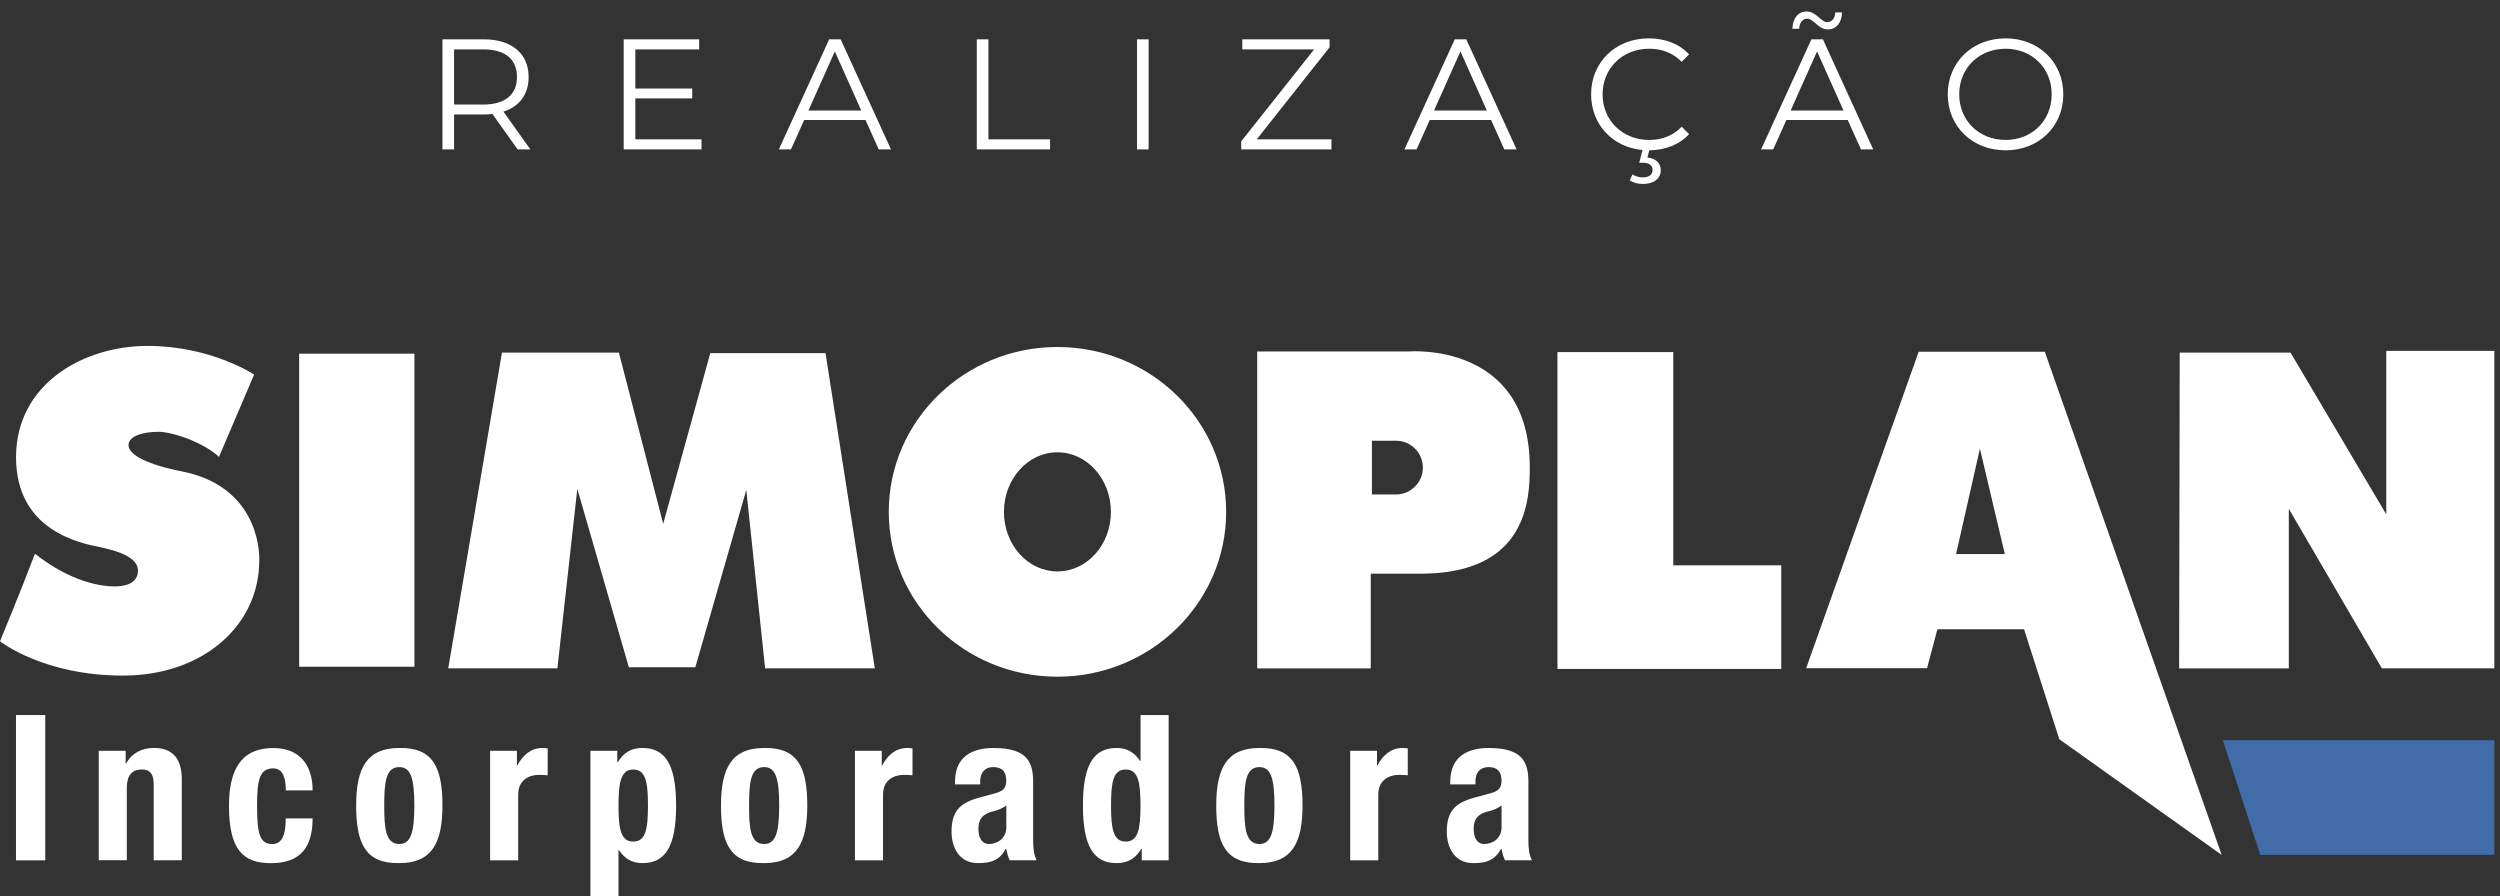 <svg xmlns="http://www.w3.org/2000/svg" width="318" height="114" viewBox="0 0 318 114" fill="none"><rect x="0" y="0" width="318" height="114" fill="#333333" stroke="none"/><path d="M67.46 19L64.04 14.2C66.08 13.54 67.24 12 67.24 9.8C67.24 6.8 65.08 5 61.52 5H56.28V19H57.76V14.56H61.52C61.92 14.56 62.28 14.54 62.64 14.5L65.84 19H67.46ZM61.48 13.3H57.76V6.28H61.48C64.28 6.28 65.76 7.56 65.76 9.8C65.76 12 64.28 13.3 61.48 13.3ZM80.813 17.72V12.52H88.053V11.26H80.813V6.28H88.933V5H79.333V19H89.233V17.72H80.813ZM111.772 19H113.332L106.932 5H105.472L99.072 19H100.612L102.292 15.26H110.092L111.772 19ZM102.832 14.06L106.192 6.54L109.552 14.06H102.832ZM124.248 19H133.568V17.72H125.728V5H124.248V19ZM144.625 19H146.105V5H144.625V19ZM159.86 17.72L169.12 6.02V5H158.02V6.28H167.16L157.88 17.98V19H169.36V17.72H159.86ZM191.348 19H192.908L186.508 5H185.048L178.648 19H180.188L181.868 15.26H189.668L191.348 19ZM182.408 14.06L185.768 6.54L189.128 14.06H182.408ZM209.768 17.8C206.388 17.8 203.848 15.32 203.848 12C203.848 8.68 206.388 6.2 209.768 6.2C211.368 6.2 212.768 6.7 213.908 7.86L214.848 6.92C213.608 5.56 211.768 4.88 209.728 4.88C205.508 4.88 202.388 7.9 202.388 12C202.388 15.84 205.128 18.74 208.928 19.08L208.508 20.7H208.968C209.808 20.7 210.208 21.08 210.208 21.62C210.208 22.22 209.768 22.56 208.968 22.56C208.488 22.56 208.048 22.44 207.648 22.18L207.308 22.94C207.788 23.26 208.328 23.4 208.988 23.4C210.328 23.4 211.248 22.74 211.248 21.66C211.248 20.78 210.648 20.14 209.548 20.04L209.788 19.12C211.808 19.1 213.628 18.4 214.848 17.06L213.908 16.12C212.768 17.3 211.368 17.8 209.768 17.8ZM229.892 2.38C230.692 2.38 231.272 3.74 232.512 3.74C233.572 3.74 234.272 2.88 234.312 1.58H233.452C233.412 2.34 233.012 2.82 232.412 2.82C231.632 2.82 231.032 1.46 229.792 1.46C228.732 1.46 228.032 2.32 227.992 3.66H228.852C228.892 2.86 229.292 2.38 229.892 2.38ZM236.712 19H238.272L231.872 5H230.412L224.012 19H225.552L227.232 15.26H235.032L236.712 19ZM227.772 14.06L231.132 6.54L234.492 14.06H227.772ZM255.113 19.12C259.313 19.12 262.453 16.1 262.453 12C262.453 7.9 259.313 4.88 255.113 4.88C250.873 4.88 247.753 7.92 247.753 12C247.753 16.08 250.873 19.12 255.113 19.12ZM255.113 17.8C251.733 17.8 249.213 15.34 249.213 12C249.213 8.66 251.733 6.2 255.113 6.2C258.473 6.2 260.973 8.66 260.973 12C260.973 15.34 258.473 17.8 255.113 17.8Z" fill="white"></path><path d="M5.76 90.953H2.033V109.435H5.76V90.953Z" fill="white"></path><path d="M12.567 95.505H15.985V97.133H16.036C16.788 95.763 18.084 95.137 19.58 95.137C21.804 95.137 23.123 96.352 23.123 99.1V109.427H19.55V99.822C19.55 98.422 19.086 97.877 18.025 97.877C16.81 97.877 16.132 98.628 16.132 100.183V109.42H12.559V95.498L12.567 95.505Z" fill="white"></path><path d="M36.353 100.529C36.353 99.181 36.095 97.737 34.747 97.737C32.986 97.737 32.699 99.291 32.699 102.496C32.699 105.936 33.008 107.365 34.614 107.365C35.807 107.365 36.345 106.355 36.345 104.101H39.763C39.763 107.748 38.238 109.795 34.459 109.795C30.887 109.795 29.126 108.064 29.126 102.473C29.126 96.882 31.483 95.151 34.769 95.151C38.054 95.151 39.763 97.251 39.763 100.536H36.345L36.353 100.529Z" fill="white"></path><path d="M50.79 95.144C55.085 95.063 56.278 97.626 56.278 102.466C56.278 107.306 54.879 109.788 50.79 109.788C46.496 109.869 45.303 107.306 45.303 102.466C45.303 97.626 46.702 95.144 50.79 95.144ZM50.79 107.357C52.242 107.357 52.706 105.936 52.706 102.466C52.706 98.997 52.242 97.575 50.79 97.575C49.03 97.575 48.875 99.623 48.875 102.466C48.875 105.309 49.03 107.357 50.79 107.357Z" fill="white"></path><path d="M62.333 95.505H65.751V97.369H65.803C66.525 96.021 67.534 95.144 69.015 95.144C69.221 95.144 69.457 95.174 69.663 95.196V98.614C69.302 98.584 68.911 98.562 68.55 98.562C67.306 98.562 65.913 99.21 65.913 101.074V109.435H62.341V95.512L62.333 95.505Z" fill="white"></path><path d="M75.099 95.505H78.517V96.978H78.569C79.342 95.682 80.329 95.144 81.729 95.144C84.653 95.144 86.001 97.295 86.001 102.466C86.001 107.637 84.653 109.788 81.729 109.788C80.381 109.788 79.475 109.243 78.723 108.131H78.672V113.98H75.099V95.498V95.505ZM80.558 107.048C82.112 107.048 82.421 105.494 82.421 102.466C82.421 99.439 82.112 97.884 80.558 97.884C79.003 97.884 78.672 99.439 78.672 102.466C78.672 105.494 78.981 107.048 80.558 107.048Z" fill="white"></path><path d="M97.198 95.144C101.492 95.063 102.686 97.626 102.686 102.466C102.686 107.306 101.286 109.788 97.198 109.788C92.903 109.869 91.71 107.306 91.71 102.466C91.71 97.626 93.11 95.144 97.198 95.144ZM97.198 107.357C98.649 107.357 99.113 105.936 99.113 102.466C99.113 98.997 98.649 97.575 97.198 97.575C95.437 97.575 95.283 99.623 95.283 102.466C95.283 105.309 95.437 107.357 97.198 107.357Z" fill="white"></path><path d="M108.741 95.505H112.159V97.369H112.21C112.932 96.021 113.941 95.144 115.422 95.144C115.628 95.144 115.864 95.174 116.07 95.196V98.614C115.709 98.584 115.319 98.562 114.958 98.562C113.713 98.562 112.321 99.21 112.321 101.074V109.435H108.748V95.512L108.741 95.505Z" fill="white"></path><path d="M121.477 99.777V99.439C121.477 96.227 123.68 95.144 126.368 95.144C130.611 95.144 131.414 96.905 131.414 99.416V106.739C131.414 108.035 131.495 108.632 131.856 109.427H128.438C128.203 108.985 128.099 108.44 127.996 107.976H127.945C127.12 109.427 126.111 109.788 124.402 109.788C121.919 109.788 121.035 107.667 121.035 105.803C121.035 103.188 122.096 102.127 124.556 101.457L126.575 100.912C127.635 100.625 127.996 100.212 127.996 99.284C127.996 98.223 127.532 97.575 126.339 97.575C125.249 97.575 124.682 98.297 124.682 99.387V99.777H121.47H121.477ZM127.996 102.466C127.503 102.827 126.906 103.063 126.472 103.166C125.02 103.475 124.453 104.175 124.453 105.42C124.453 106.481 124.844 107.357 125.801 107.357C126.759 107.357 128.004 106.739 128.004 105.206V102.466H127.996Z" fill="white"></path><path d="M145.233 107.954H145.182C144.408 109.25 143.421 109.788 142.022 109.788C139.097 109.788 137.749 107.637 137.749 102.466C137.749 97.295 139.097 95.144 142.022 95.144C143.37 95.144 144.276 95.689 145.027 96.801H145.079V90.953H148.651V109.435H145.233V107.961V107.954ZM143.186 107.048C144.762 107.048 145.071 105.494 145.071 102.466C145.071 99.439 144.762 97.884 143.186 97.884C141.609 97.884 141.322 99.439 141.322 102.466C141.322 105.494 141.631 107.048 143.186 107.048Z" fill="white"></path><path d="M160.194 95.144C164.489 95.063 165.682 97.626 165.682 102.466C165.682 107.306 164.283 109.788 160.194 109.788C155.9 109.869 154.706 107.306 154.706 102.466C154.706 97.626 156.106 95.144 160.194 95.144ZM160.194 107.357C161.645 107.357 162.11 105.936 162.11 102.466C162.11 98.997 161.645 97.575 160.194 97.575C158.434 97.575 158.279 99.623 158.279 102.466C158.279 105.309 158.434 107.357 160.194 107.357Z" fill="white"></path><path d="M171.737 95.505H175.155V97.369H175.207C175.929 96.021 176.938 95.144 178.418 95.144C178.625 95.144 178.86 95.174 179.067 95.196V98.614C178.706 98.584 178.315 98.562 177.954 98.562C176.709 98.562 175.317 99.21 175.317 101.074V109.435H171.745V95.512L171.737 95.505Z" fill="white"></path><path d="M184.473 99.777V99.439C184.473 96.227 186.676 95.144 189.365 95.144C193.608 95.144 194.411 96.905 194.411 99.416V106.739C194.411 108.035 194.492 108.632 194.853 109.427H191.435C191.199 108.985 191.096 108.44 190.993 107.976H190.941C190.116 109.427 189.107 109.788 187.398 109.788C184.915 109.788 184.031 107.667 184.031 105.803C184.031 103.188 185.092 102.127 187.553 101.457L189.571 100.912C190.632 100.625 190.993 100.212 190.993 99.284C190.993 98.223 190.529 97.575 189.335 97.575C188.245 97.575 187.678 98.297 187.678 99.387V99.777H184.466H184.473ZM190.993 102.466C190.499 102.827 189.902 103.063 189.468 103.166C188.017 103.475 187.449 104.175 187.449 105.42C187.449 106.481 187.84 107.357 188.797 107.357C189.755 107.357 191 106.739 191 105.206V102.466H190.993Z" fill="white"></path><path d="M20.154 54.924C18.32 54.924 16.346 55.418 16.346 56.618C16.346 57.819 18.6 59.086 23.322 59.999C33.472 62.114 32.979 71.277 32.979 71.277C32.979 79.594 25.789 85.936 15.639 85.936C5.488 85.936 0 81.568 0 81.568C0 81.568 2.608 75.299 4.442 70.43C9.09 74.099 12.972 74.592 14.519 74.592C16.066 74.592 17.547 74.172 17.547 72.552C17.547 70.931 15.079 70.084 12.685 69.59C10.291 69.097 2.04 67.55 2.04 58.173C2.04 48.795 10.644 44 18.762 44C26.88 44 32.323 47.646 32.323 47.646L27.852 58.121C25.966 56.316 21.988 54.924 20.154 54.924ZM52.713 44.987H38.054V84.809H52.713V44.987ZM57.015 85.015H70.9L73.434 62.18L79.99 84.875H88.447L94.929 62.32L97.323 85.015H111.275L105.006 44.921H90.347L84.359 66.629L78.723 44.847H63.851L57.015 85.015ZM155.966 65.112C155.966 76.692 146.36 86.076 134.508 86.076C122.656 86.076 113.05 76.692 113.05 65.112C113.05 53.532 122.648 44.14 134.508 44.14C146.368 44.14 155.966 53.532 155.966 65.112ZM141.307 65.112C141.307 60.928 138.265 57.532 134.508 57.532C130.751 57.532 127.702 60.92 127.702 65.112C127.702 69.303 130.744 72.684 134.508 72.684C138.272 72.684 141.307 69.296 141.307 65.112ZM194.587 59.44C194.587 63.594 194.234 72.972 180.709 72.972H174.36V85.023H159.914V44.707H179.155C179.155 44.707 194.587 43.367 194.587 59.432V59.44ZM180.989 59.477C180.989 57.591 179.457 56.059 177.571 56.059H174.507V62.895H177.571C178.522 62.895 179.369 62.511 179.987 61.893C180.614 61.274 180.989 60.419 180.989 59.484V59.477ZM212.841 71.911V44.781H198.108V85.089H226.579V71.911H212.834H212.841ZM282.592 108.742L261.945 94.032L257.459 80.043H246.439L245.12 84.993H229.747L244.059 44.737H260.096L282.592 108.742ZM255.013 70.474L251.845 57.075L248.811 70.474H255.013ZM277.185 85.023H291.137V64.721L302.975 85.015H317.28V44.633H303.535V65.428L291.351 44.847H277.259L277.185 85.015V85.023Z" fill="white"></path><path d="M317.28 108.742H287.505L282.747 94.157H317.28V108.742Z" fill="#416BA9"></path></svg>